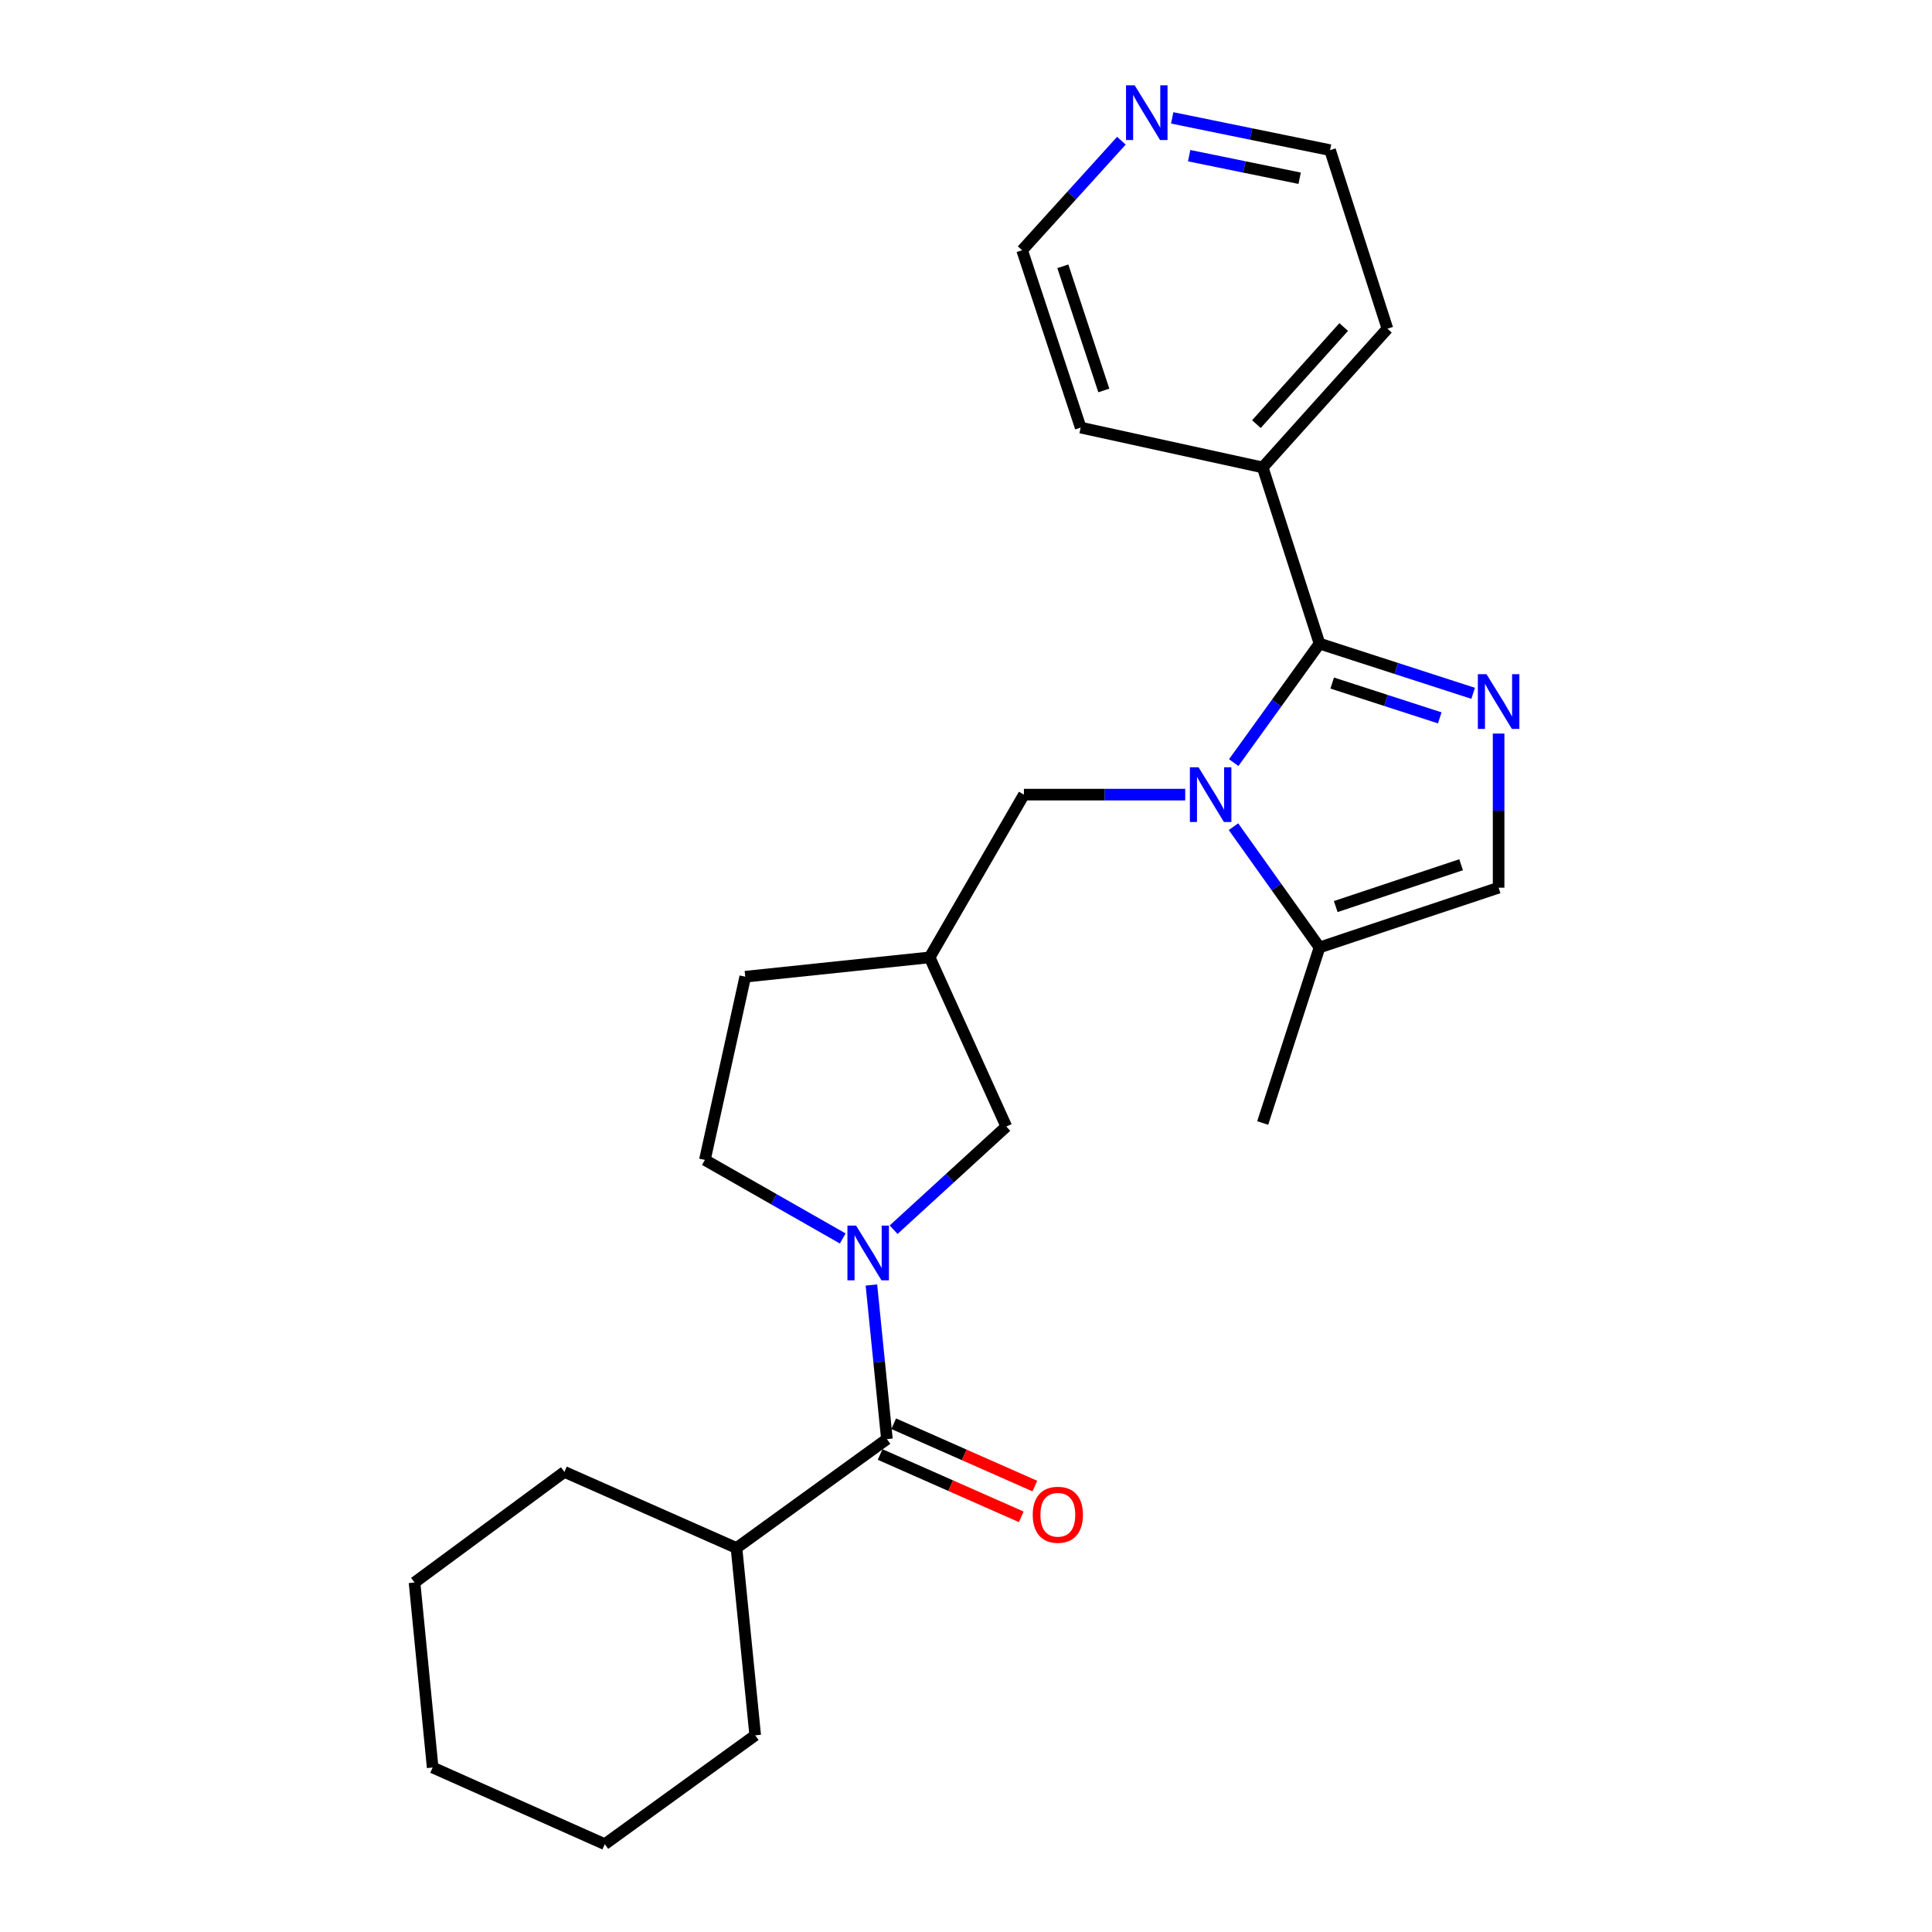 <?xml version='1.0' encoding='iso-8859-1'?>
<svg version='1.1' baseProfile='full'
              xmlns='http://www.w3.org/2000/svg'
                      xmlns:rdkit='http://www.rdkit.org/xml'
                      xmlns:xlink='http://www.w3.org/1999/xlink'
                  xml:space='preserve'
width='1000px' height='1000px' viewBox='0 0 1000 1000'>
<!-- END OF HEADER -->
<rect style='opacity:1.0;fill:#FFFFFF;stroke:none' width='1000' height='1000' x='0' y='0'> </rect>
<path class='bond-0' d='M 638.569,394.728 L 660.773,363.929' style='fill:none;fill-rule:evenodd;stroke:#0000FF;stroke-width:6px;stroke-linecap:butt;stroke-linejoin:miter;stroke-opacity:1' />
<path class='bond-0' d='M 660.773,363.929 L 682.977,333.13' style='fill:none;fill-rule:evenodd;stroke:#000000;stroke-width:6px;stroke-linecap:butt;stroke-linejoin:miter;stroke-opacity:1' />
<path class='bond-4' d='M 638.443,427.885 L 660.71,459.135' style='fill:none;fill-rule:evenodd;stroke:#0000FF;stroke-width:6px;stroke-linecap:butt;stroke-linejoin:miter;stroke-opacity:1' />
<path class='bond-4' d='M 660.71,459.135 L 682.977,490.384' style='fill:none;fill-rule:evenodd;stroke:#000000;stroke-width:6px;stroke-linecap:butt;stroke-linejoin:miter;stroke-opacity:1' />
<path class='bond-6' d='M 613.467,411.298 L 571.722,411.298' style='fill:none;fill-rule:evenodd;stroke:#0000FF;stroke-width:6px;stroke-linecap:butt;stroke-linejoin:miter;stroke-opacity:1' />
<path class='bond-6' d='M 571.722,411.298 L 529.977,411.298' style='fill:none;fill-rule:evenodd;stroke:#000000;stroke-width:6px;stroke-linecap:butt;stroke-linejoin:miter;stroke-opacity:1' />
<path class='bond-1' d='M 682.977,333.13 L 722.739,345.996' style='fill:none;fill-rule:evenodd;stroke:#000000;stroke-width:6px;stroke-linecap:butt;stroke-linejoin:miter;stroke-opacity:1' />
<path class='bond-1' d='M 722.739,345.996 L 762.502,358.861' style='fill:none;fill-rule:evenodd;stroke:#0000FF;stroke-width:6px;stroke-linecap:butt;stroke-linejoin:miter;stroke-opacity:1' />
<path class='bond-1' d='M 689.547,353.549 L 717.381,362.555' style='fill:none;fill-rule:evenodd;stroke:#000000;stroke-width:6px;stroke-linecap:butt;stroke-linejoin:miter;stroke-opacity:1' />
<path class='bond-1' d='M 717.381,362.555 L 745.215,371.561' style='fill:none;fill-rule:evenodd;stroke:#0000FF;stroke-width:6px;stroke-linecap:butt;stroke-linejoin:miter;stroke-opacity:1' />
<path class='bond-9' d='M 682.977,333.13 L 653.572,241.938' style='fill:none;fill-rule:evenodd;stroke:#000000;stroke-width:6px;stroke-linecap:butt;stroke-linejoin:miter;stroke-opacity:1' />
<path class='bond-25' d='M 775.678,379.693 L 775.678,419.582' style='fill:none;fill-rule:evenodd;stroke:#0000FF;stroke-width:6px;stroke-linecap:butt;stroke-linejoin:miter;stroke-opacity:1' />
<path class='bond-25' d='M 775.678,419.582 L 775.678,459.471' style='fill:none;fill-rule:evenodd;stroke:#000000;stroke-width:6px;stroke-linecap:butt;stroke-linejoin:miter;stroke-opacity:1' />
<path class='bond-2' d='M 462.536,636.488 L 491.703,609.791' style='fill:none;fill-rule:evenodd;stroke:#0000FF;stroke-width:6px;stroke-linecap:butt;stroke-linejoin:miter;stroke-opacity:1' />
<path class='bond-2' d='M 491.703,609.791 L 520.869,583.094' style='fill:none;fill-rule:evenodd;stroke:#000000;stroke-width:6px;stroke-linecap:butt;stroke-linejoin:miter;stroke-opacity:1' />
<path class='bond-3' d='M 451.04,665.118 L 455.051,705.001' style='fill:none;fill-rule:evenodd;stroke:#0000FF;stroke-width:6px;stroke-linecap:butt;stroke-linejoin:miter;stroke-opacity:1' />
<path class='bond-3' d='M 455.051,705.001 L 459.062,744.883' style='fill:none;fill-rule:evenodd;stroke:#000000;stroke-width:6px;stroke-linecap:butt;stroke-linejoin:miter;stroke-opacity:1' />
<path class='bond-26' d='M 436.201,641.032 L 400.522,620.703' style='fill:none;fill-rule:evenodd;stroke:#0000FF;stroke-width:6px;stroke-linecap:butt;stroke-linejoin:miter;stroke-opacity:1' />
<path class='bond-26' d='M 400.522,620.703 L 364.843,600.374' style='fill:none;fill-rule:evenodd;stroke:#000000;stroke-width:6px;stroke-linecap:butt;stroke-linejoin:miter;stroke-opacity:1' />
<path class='bond-11' d='M 455.546,752.844 L 492.075,768.976' style='fill:none;fill-rule:evenodd;stroke:#000000;stroke-width:6px;stroke-linecap:butt;stroke-linejoin:miter;stroke-opacity:1' />
<path class='bond-11' d='M 492.075,768.976 L 528.603,785.109' style='fill:none;fill-rule:evenodd;stroke:#FF0000;stroke-width:6px;stroke-linecap:butt;stroke-linejoin:miter;stroke-opacity:1' />
<path class='bond-11' d='M 462.578,736.923 L 499.106,753.055' style='fill:none;fill-rule:evenodd;stroke:#000000;stroke-width:6px;stroke-linecap:butt;stroke-linejoin:miter;stroke-opacity:1' />
<path class='bond-11' d='M 499.106,753.055 L 535.635,769.187' style='fill:none;fill-rule:evenodd;stroke:#FF0000;stroke-width:6px;stroke-linecap:butt;stroke-linejoin:miter;stroke-opacity:1' />
<path class='bond-13' d='M 459.062,744.883 L 381.204,801.237' style='fill:none;fill-rule:evenodd;stroke:#000000;stroke-width:6px;stroke-linecap:butt;stroke-linejoin:miter;stroke-opacity:1' />
<path class='bond-5' d='M 682.977,490.384 L 775.678,459.471' style='fill:none;fill-rule:evenodd;stroke:#000000;stroke-width:6px;stroke-linecap:butt;stroke-linejoin:miter;stroke-opacity:1' />
<path class='bond-5' d='M 691.376,469.236 L 756.267,447.597' style='fill:none;fill-rule:evenodd;stroke:#000000;stroke-width:6px;stroke-linecap:butt;stroke-linejoin:miter;stroke-opacity:1' />
<path class='bond-15' d='M 682.977,490.384 L 653.572,581.267' style='fill:none;fill-rule:evenodd;stroke:#000000;stroke-width:6px;stroke-linecap:butt;stroke-linejoin:miter;stroke-opacity:1' />
<path class='bond-8' d='M 529.977,411.298 L 481.185,495.538' style='fill:none;fill-rule:evenodd;stroke:#000000;stroke-width:6px;stroke-linecap:butt;stroke-linejoin:miter;stroke-opacity:1' />
<path class='bond-7' d='M 520.869,583.094 L 481.185,495.538' style='fill:none;fill-rule:evenodd;stroke:#000000;stroke-width:6px;stroke-linecap:butt;stroke-linejoin:miter;stroke-opacity:1' />
<path class='bond-14' d='M 481.185,495.538 L 385.739,505.536' style='fill:none;fill-rule:evenodd;stroke:#000000;stroke-width:6px;stroke-linecap:butt;stroke-linejoin:miter;stroke-opacity:1' />
<path class='bond-18' d='M 653.572,241.938 L 559.353,221.322' style='fill:none;fill-rule:evenodd;stroke:#000000;stroke-width:6px;stroke-linecap:butt;stroke-linejoin:miter;stroke-opacity:1' />
<path class='bond-19' d='M 653.572,241.938 L 718.125,170.132' style='fill:none;fill-rule:evenodd;stroke:#000000;stroke-width:6px;stroke-linecap:butt;stroke-linejoin:miter;stroke-opacity:1' />
<path class='bond-19' d='M 650.312,219.531 L 695.499,169.267' style='fill:none;fill-rule:evenodd;stroke:#000000;stroke-width:6px;stroke-linecap:butt;stroke-linejoin:miter;stroke-opacity:1' />
<path class='bond-10' d='M 364.843,600.374 L 385.739,505.536' style='fill:none;fill-rule:evenodd;stroke:#000000;stroke-width:6px;stroke-linecap:butt;stroke-linejoin:miter;stroke-opacity:1' />
<path class='bond-12' d='M 606.734,61.014 L 647.587,69.363' style='fill:none;fill-rule:evenodd;stroke:#0000FF;stroke-width:6px;stroke-linecap:butt;stroke-linejoin:miter;stroke-opacity:1' />
<path class='bond-12' d='M 647.587,69.363 L 688.44,77.712' style='fill:none;fill-rule:evenodd;stroke:#000000;stroke-width:6px;stroke-linecap:butt;stroke-linejoin:miter;stroke-opacity:1' />
<path class='bond-12' d='M 615.505,80.572 L 644.102,86.416' style='fill:none;fill-rule:evenodd;stroke:#0000FF;stroke-width:6px;stroke-linecap:butt;stroke-linejoin:miter;stroke-opacity:1' />
<path class='bond-12' d='M 644.102,86.416 L 672.699,92.26' style='fill:none;fill-rule:evenodd;stroke:#000000;stroke-width:6px;stroke-linecap:butt;stroke-linejoin:miter;stroke-opacity:1' />
<path class='bond-27' d='M 580.431,72.826 L 554.74,101.173' style='fill:none;fill-rule:evenodd;stroke:#0000FF;stroke-width:6px;stroke-linecap:butt;stroke-linejoin:miter;stroke-opacity:1' />
<path class='bond-27' d='M 554.74,101.173 L 529.049,129.521' style='fill:none;fill-rule:evenodd;stroke:#000000;stroke-width:6px;stroke-linecap:butt;stroke-linejoin:miter;stroke-opacity:1' />
<path class='bond-20' d='M 381.204,801.237 L 390.892,898.192' style='fill:none;fill-rule:evenodd;stroke:#000000;stroke-width:6px;stroke-linecap:butt;stroke-linejoin:miter;stroke-opacity:1' />
<path class='bond-21' d='M 381.204,801.237 L 292.138,761.853' style='fill:none;fill-rule:evenodd;stroke:#000000;stroke-width:6px;stroke-linecap:butt;stroke-linejoin:miter;stroke-opacity:1' />
<path class='bond-16' d='M 529.049,129.521 L 559.353,221.322' style='fill:none;fill-rule:evenodd;stroke:#000000;stroke-width:6px;stroke-linecap:butt;stroke-linejoin:miter;stroke-opacity:1' />
<path class='bond-16' d='M 550.123,137.835 L 571.335,202.096' style='fill:none;fill-rule:evenodd;stroke:#000000;stroke-width:6px;stroke-linecap:butt;stroke-linejoin:miter;stroke-opacity:1' />
<path class='bond-17' d='M 688.44,77.712 L 718.125,170.132' style='fill:none;fill-rule:evenodd;stroke:#000000;stroke-width:6px;stroke-linecap:butt;stroke-linejoin:miter;stroke-opacity:1' />
<path class='bond-23' d='M 390.892,898.192 L 313.034,954.545' style='fill:none;fill-rule:evenodd;stroke:#000000;stroke-width:6px;stroke-linecap:butt;stroke-linejoin:miter;stroke-opacity:1' />
<path class='bond-22' d='M 292.138,761.853 L 214.561,819.106' style='fill:none;fill-rule:evenodd;stroke:#000000;stroke-width:6px;stroke-linecap:butt;stroke-linejoin:miter;stroke-opacity:1' />
<path class='bond-24' d='M 214.561,819.106 L 223.94,914.862' style='fill:none;fill-rule:evenodd;stroke:#000000;stroke-width:6px;stroke-linecap:butt;stroke-linejoin:miter;stroke-opacity:1' />
<path class='bond-28' d='M 313.034,954.545 L 223.94,914.862' style='fill:none;fill-rule:evenodd;stroke:#000000;stroke-width:6px;stroke-linecap:butt;stroke-linejoin:miter;stroke-opacity:1' />
<path  class='atom-0' d='M 620.363 397.138
L 629.643 412.138
Q 630.563 413.618, 632.043 416.298
Q 633.523 418.978, 633.603 419.138
L 633.603 397.138
L 637.363 397.138
L 637.363 425.458
L 633.483 425.458
L 623.523 409.058
Q 622.363 407.138, 621.123 404.938
Q 619.923 402.738, 619.563 402.058
L 619.563 425.458
L 615.883 425.458
L 615.883 397.138
L 620.363 397.138
' fill='#0000FF'/>
<path  class='atom-2' d='M 769.418 348.964
L 778.698 363.964
Q 779.618 365.444, 781.098 368.124
Q 782.578 370.804, 782.658 370.964
L 782.658 348.964
L 786.418 348.964
L 786.418 377.284
L 782.538 377.284
L 772.578 360.884
Q 771.418 358.964, 770.178 356.764
Q 768.978 354.564, 768.618 353.884
L 768.618 377.284
L 764.938 377.284
L 764.938 348.964
L 769.418 348.964
' fill='#0000FF'/>
<path  class='atom-3' d='M 443.113 634.377
L 452.393 649.377
Q 453.313 650.857, 454.793 653.537
Q 456.273 656.217, 456.353 656.377
L 456.353 634.377
L 460.113 634.377
L 460.113 662.697
L 456.233 662.697
L 446.273 646.297
Q 445.113 644.377, 443.873 642.177
Q 442.673 639.977, 442.313 639.297
L 442.313 662.697
L 438.633 662.697
L 438.633 634.377
L 443.113 634.377
' fill='#0000FF'/>
<path  class='atom-12' d='M 534.537 784.037
Q 534.537 777.237, 537.897 773.437
Q 541.257 769.637, 547.537 769.637
Q 553.817 769.637, 557.177 773.437
Q 560.537 777.237, 560.537 784.037
Q 560.537 790.917, 557.137 794.837
Q 553.737 798.717, 547.537 798.717
Q 541.297 798.717, 537.897 794.837
Q 534.537 790.957, 534.537 784.037
M 547.537 795.517
Q 551.857 795.517, 554.177 792.637
Q 556.537 789.717, 556.537 784.037
Q 556.537 778.477, 554.177 775.677
Q 551.857 772.837, 547.537 772.837
Q 543.217 772.837, 540.857 775.637
Q 538.537 778.437, 538.537 784.037
Q 538.537 789.757, 540.857 792.637
Q 543.217 795.517, 547.537 795.517
' fill='#FF0000'/>
<path  class='atom-13' d='M 587.313 44.165
L 596.593 59.165
Q 597.513 60.645, 598.993 63.325
Q 600.473 66.005, 600.553 66.165
L 600.553 44.165
L 604.313 44.165
L 604.313 72.485
L 600.433 72.485
L 590.473 56.085
Q 589.313 54.165, 588.073 51.965
Q 586.873 49.765, 586.513 49.085
L 586.513 72.485
L 582.833 72.485
L 582.833 44.165
L 587.313 44.165
' fill='#0000FF'/>
</svg>
